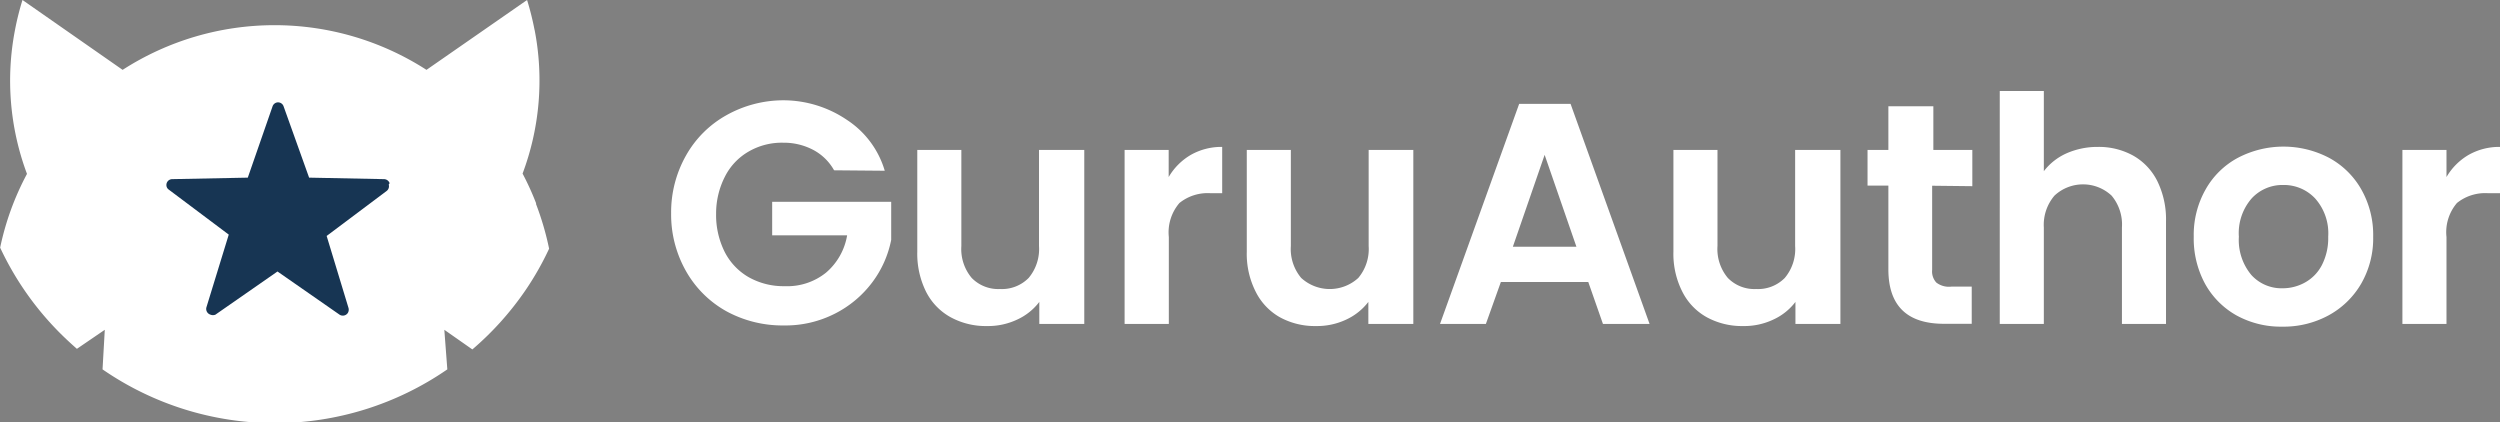 <svg id="Layer_1" data-name="Layer 1" xmlns="http://www.w3.org/2000/svg" xmlns:xlink="http://www.w3.org/1999/xlink" viewBox="0 0 166.77 28.18"><rect x="0" y="0" width="166.77" height="28.18" fill="#808080" stroke="none"/><defs><style>.cls-1{fill:none;}.cls-2{clip-path:url(#clip-path);}.cls-3,.cls-5{fill:#fff;}.cls-3{fill-rule:evenodd;}.cls-4{fill:#173553;}</style><clipPath id="clip-path" transform="translate(-1.23 -1)"><rect class="cls-1" x="1.23" y="1" width="36.63" height="28.18"/></clipPath></defs><g class="cls-2"><path class="cls-3" d="M37,14.58a18.44,18.44,0,0,0-.91-2,17.66,17.66,0,0,0,.8-9.6V3a18.94,18.94,0,0,0-.5-2L29.68,5.66a18.72,18.72,0,0,0-20.27,0L2.73,1a18.32,18.32,0,0,0-.5,2V3a17.76,17.76,0,0,0,.8,9.6,18.37,18.37,0,0,0-1.79,4.92,20.1,20.1,0,0,0,3.71,5.41c.45.47.92.91,1.41,1.34L8.22,23l-.15,2.64a20.23,20.23,0,0,0,23,0L30.87,23l1.87,1.31a20.2,20.2,0,0,0,3.58-4,19.63,19.63,0,0,0,1.54-2.72,19.2,19.2,0,0,0-.88-3" transform="translate(-1.23 -1)"/><path class="cls-4" d="M27.22,13.22a.4.4,0,0,0-.37-.27l-5-.1L20.15,8.1a.39.39,0,0,0-.5-.25.4.4,0,0,0-.24.25l-1.65,4.75-5.05.1a.39.39,0,0,0-.38.4.37.37,0,0,0,.16.3l4,3L15,21.5a.4.4,0,0,0,.27.49.43.43,0,0,0,.33,0l4.14-2.88,4.14,2.88a.4.4,0,0,0,.55-.11.42.42,0,0,0,.05-.33l-1.46-4.81,4-3a.39.39,0,0,0,.14-.43" transform="translate(-1.23 -1)"/></g><path class="cls-5" d="M56.87,12.36A3.43,3.43,0,0,0,55.48,11a4.2,4.2,0,0,0-2-.48,4.41,4.41,0,0,0-2.31.59,4,4,0,0,0-1.58,1.67A5.39,5.39,0,0,0,49,15.26a5.49,5.49,0,0,0,.58,2.56,4.08,4.08,0,0,0,1.61,1.68,4.73,4.73,0,0,0,2.39.59,4.12,4.12,0,0,0,2.75-.9,4.18,4.18,0,0,0,1.41-2.49h-5V14.46h7.94V17a6.94,6.94,0,0,1-1.26,2.83,7.14,7.14,0,0,1-2.49,2.09,7.26,7.26,0,0,1-3.41.79,7.81,7.81,0,0,1-3.84-.95,7,7,0,0,1-2.68-2.66,7.64,7.64,0,0,1-1-3.86,7.69,7.69,0,0,1,1-3.88,7,7,0,0,1,2.68-2.67,7.79,7.79,0,0,1,3.82-1A7.58,7.58,0,0,1,57.73,9a6.11,6.11,0,0,1,2.52,3.39Z" transform="translate(-1.23 -1)"/><path class="cls-5" d="M73.56,11V22.61h-3V21.14a3.86,3.86,0,0,1-1.48,1.18,4.55,4.55,0,0,1-2,.43,4.9,4.9,0,0,1-2.42-.58,4,4,0,0,1-1.65-1.7,5.69,5.69,0,0,1-.59-2.67V11h2.94v6.41a3,3,0,0,0,.69,2.13,2.47,2.47,0,0,0,1.89.74,2.5,2.5,0,0,0,1.91-.74,3,3,0,0,0,.69-2.13V11Z" transform="translate(-1.23 -1)"/><path class="cls-5" d="M80.67,11.33a4.14,4.14,0,0,1,2.09-.53v3.09H82a3,3,0,0,0-2.09.65,3,3,0,0,0-.71,2.27v5.8H76.25V11h2.94v1.81A4.11,4.11,0,0,1,80.67,11.33Z" transform="translate(-1.23 -1)"/><path class="cls-5" d="M95.51,11V22.61h-3V21.14a3.94,3.94,0,0,1-1.48,1.18,4.56,4.56,0,0,1-2,.43,4.86,4.86,0,0,1-2.41-.58A4,4,0,0,1,85,20.47a5.57,5.57,0,0,1-.6-2.67V11h2.94v6.41a3,3,0,0,0,.69,2.13,2.82,2.82,0,0,0,3.81,0,3,3,0,0,0,.69-2.13V11Z" transform="translate(-1.23 -1)"/><path class="cls-5" d="M107.18,19.81h-5.83l-1,2.8H97.29l5.28-14.68H106l5.27,14.68h-3.11Zm-.79-2.35-2.12-6.13-2.12,6.13Z" transform="translate(-1.23 -1)"/><path class="cls-5" d="M124,11V22.61h-3V21.14a3.86,3.86,0,0,1-1.48,1.18,4.52,4.52,0,0,1-2,.43,4.9,4.9,0,0,1-2.42-.58,4,4,0,0,1-1.64-1.7,5.57,5.57,0,0,1-.6-2.67V11h2.94v6.41a3,3,0,0,0,.69,2.13,2.47,2.47,0,0,0,1.89.74,2.5,2.5,0,0,0,1.91-.74,3,3,0,0,0,.69-2.13V11Z" transform="translate(-1.23 -1)"/><path class="cls-5" d="M130.12,13.39V19a1.09,1.09,0,0,0,.28.85,1.38,1.38,0,0,0,1,.27h1.36v2.48h-1.85q-3.7,0-3.71-3.62v-5.6h-1.39V11h1.39V8.09h3V11h2.6v2.42Z" transform="translate(-1.23 -1)"/><path class="cls-5" d="M143.53,11.38a4,4,0,0,1,1.61,1.7,5.79,5.79,0,0,1,.58,2.7v6.83h-2.94V16.18a3,3,0,0,0-.69-2.13,2.79,2.79,0,0,0-3.81,0,3,3,0,0,0-.71,2.13v6.43h-2.94V7.07h2.94v5.35a3.91,3.91,0,0,1,1.51-1.19,5.12,5.12,0,0,1,2.1-.43A4.73,4.73,0,0,1,143.53,11.38Z" transform="translate(-1.23 -1)"/><path class="cls-5" d="M150.44,22.05a5.42,5.42,0,0,1-2.11-2.11,6.33,6.33,0,0,1-.76-3.15,6.14,6.14,0,0,1,.79-3.15,5.39,5.39,0,0,1,2.15-2.11,6.56,6.56,0,0,1,6.09,0,5.45,5.45,0,0,1,2.15,2.11,6.14,6.14,0,0,1,.79,3.15,6.05,6.05,0,0,1-.81,3.15,5.62,5.62,0,0,1-2.19,2.11,6.28,6.28,0,0,1-3.07.74A6.13,6.13,0,0,1,150.44,22.05ZM155,19.84a2.79,2.79,0,0,0,1.12-1.16,3.94,3.94,0,0,0,.42-1.89,3.49,3.49,0,0,0-.87-2.55,2.85,2.85,0,0,0-2.13-.9,2.79,2.79,0,0,0-2.11.9,3.52,3.52,0,0,0-.85,2.55,3.64,3.64,0,0,0,.83,2.55,2.71,2.71,0,0,0,2.09.89A3.05,3.05,0,0,0,155,19.84Z" transform="translate(-1.23 -1)"/><path class="cls-5" d="M165.91,11.33A4.14,4.14,0,0,1,168,10.8v3.09h-.78a3,3,0,0,0-2.09.65,3,3,0,0,0-.7,2.27v5.8h-2.94V11h2.94v1.81A4.11,4.11,0,0,1,165.91,11.33Z" transform="translate(-1.23 -1)"/></svg>